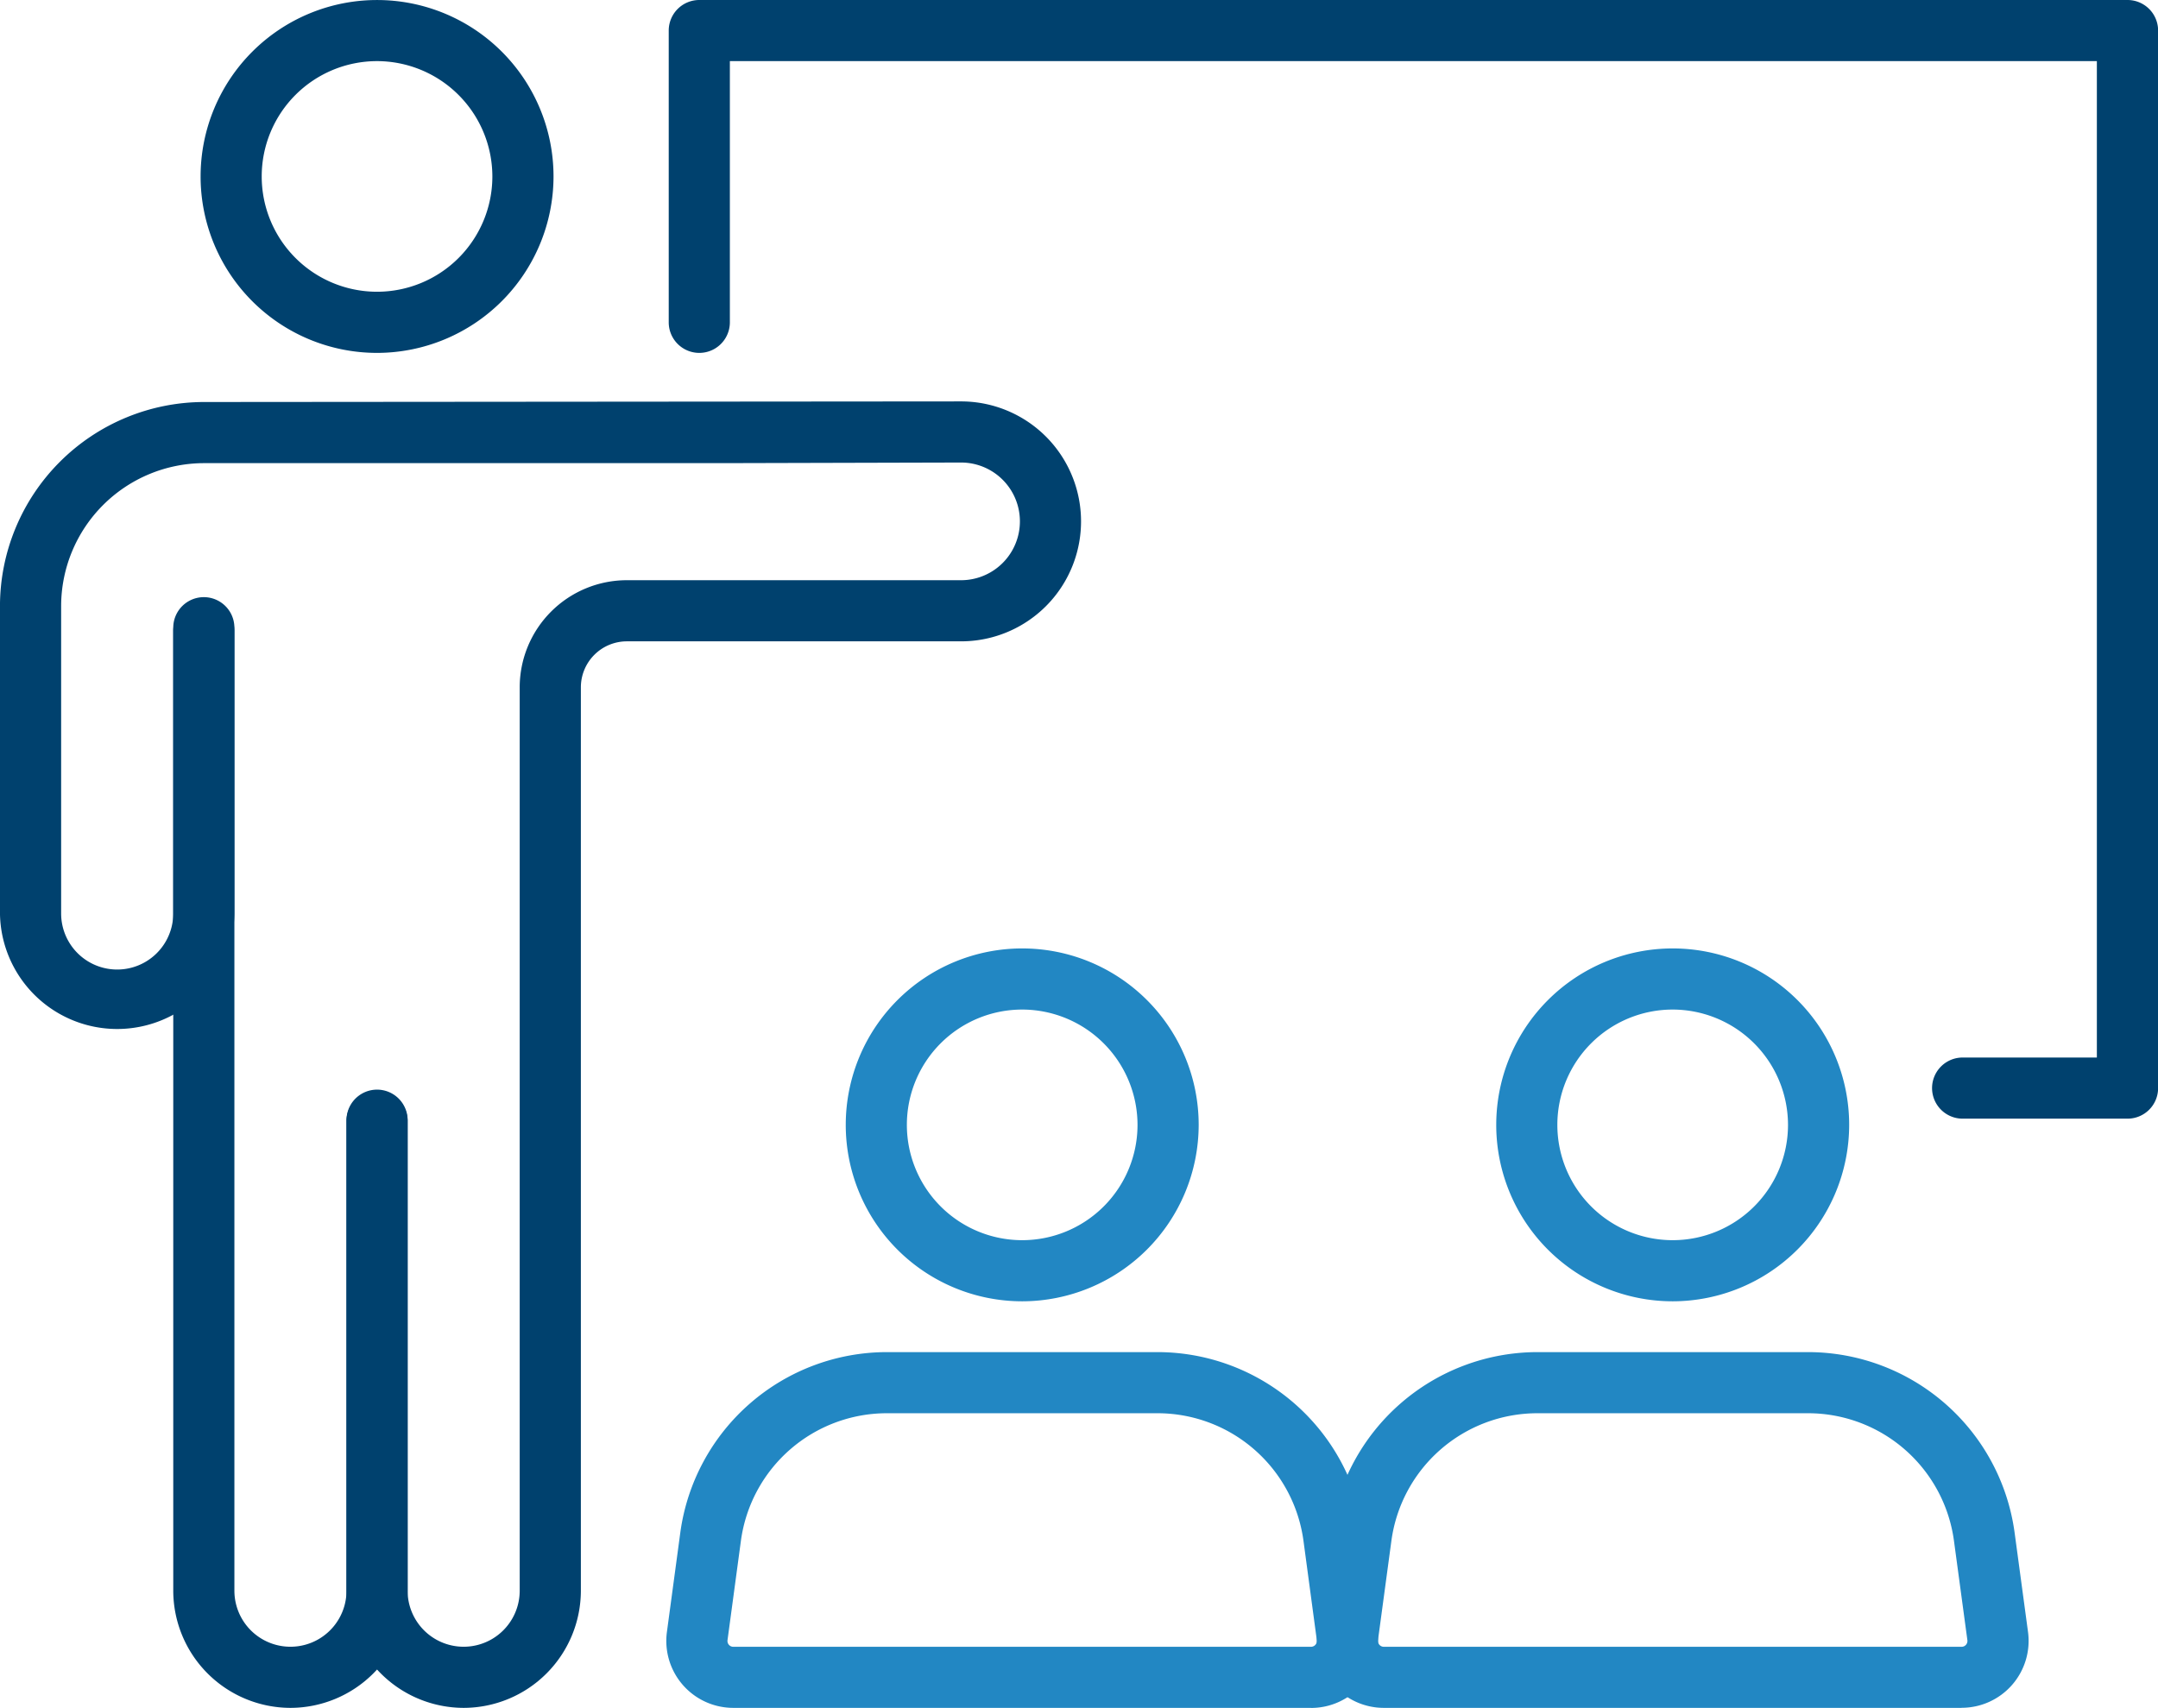 <svg xmlns="http://www.w3.org/2000/svg" xmlns:xlink="http://www.w3.org/1999/xlink" width="88.246" height="69.85" viewBox="0 0 88.246 69.85">
  <defs>
    <clipPath id="clip-path">
      <rect id="長方形_2956" data-name="長方形 2956" width="88.246" height="69.85" transform="translate(0 0)" fill="none"/>
    </clipPath>
  </defs>
  <g id="flow_ico01" transform="translate(0 0)">
    <g id="グループ_2463" data-name="グループ 2463" clip-path="url(#clip-path)">
      <path id="パス_276" data-name="パス 276" d="M53.611,69.85H29.986a2.738,2.738,0,0,1-2.714-3.106l.55-4.081A8.534,8.534,0,0,1,36.25,55.3h11.1a8.533,8.533,0,0,1,8.428,7.366l.55,4.081a2.738,2.738,0,0,1-2.714,3.106M36.25,57.8A6.024,6.024,0,0,0,30.3,63l-.55,4.081a.238.238,0,0,0,.236.271H53.611a.24.24,0,0,0,.237-.271L53.3,63a6.024,6.024,0,0,0-5.95-5.2Z" fill="#2287c3"/>
      <path id="パス_277" data-name="パス 277" d="M41.8,53.222a7.216,7.216,0,1,1,7.217-7.216A7.225,7.225,0,0,1,41.8,53.222m0-11.932a4.716,4.716,0,1,0,4.716,4.716A4.721,4.721,0,0,0,41.8,41.29" fill="#2287c3"/>
      <path id="パス_278" data-name="パス 278" d="M80.214,69.85H56.59a2.738,2.738,0,0,1-2.715-3.106l.55-4.081A8.535,8.535,0,0,1,62.854,55.3h11.1a8.531,8.531,0,0,1,8.426,7.366l.551,4.081v0a2.738,2.738,0,0,1-2.714,3.1M62.854,57.8A6.025,6.025,0,0,0,56.9,63l-.551,4.081a.241.241,0,0,0,.238.271H80.214a.236.236,0,0,0,.18-.082.239.239,0,0,0,.057-.19L79.9,63a6.022,6.022,0,0,0-5.948-5.2Z" fill="#2287c3"/>
      <path id="パス_279" data-name="パス 279" d="M68.4,53.222a7.216,7.216,0,1,1,7.217-7.216A7.224,7.224,0,0,1,68.4,53.222m0-11.932a4.716,4.716,0,1,0,4.716,4.716A4.722,4.722,0,0,0,68.4,41.29" fill="#2287c3"/>
      <path id="パス_280" data-name="パス 280" d="M11.877,69.85a4.8,4.8,0,0,1-4.792-4.792V25.673a1.25,1.25,0,0,1,2.5,0V65.058a2.292,2.292,0,1,0,4.584,0V45.815a1.25,1.25,0,0,1,2.5,0V65.058a4.8,4.8,0,0,1-4.792,4.792" fill="#00416e"/>
      <path id="パス_281" data-name="パス 281" d="M18.961,69.85a4.8,4.8,0,0,1-4.793-4.792V45.815a1.251,1.251,0,0,1,2.5,0V65.058a2.292,2.292,0,0,0,4.584,0V28.109a4.384,4.384,0,0,1,4.38-4.379H39.3a2.406,2.406,0,0,0,0-4.813h-.007l-9.7.025H8.347A5.854,5.854,0,0,0,2.5,24.789V37.361a2.292,2.292,0,0,0,4.584,0V25.772a1.251,1.251,0,0,1,2.5,0V37.361a4.793,4.793,0,0,1-9.585,0V24.789a8.357,8.357,0,0,1,8.347-8.347l30.939-.025H39.3a4.906,4.906,0,1,1,0,9.813H25.633a1.882,1.882,0,0,0-1.88,1.879V65.058a4.8,4.8,0,0,1-4.792,4.792" fill="#00416e"/>
      <path id="パス_282" data-name="パス 282" d="M15.418,14.433a7.216,7.216,0,1,1,7.217-7.217,7.224,7.224,0,0,1-7.217,7.217m0-11.933a4.716,4.716,0,1,0,4.716,4.716A4.722,4.722,0,0,0,15.418,2.5" fill="#00416e"/>
      <path id="パス_283" data-name="パス 283" d="M87,45.752H80.257a1.25,1.25,0,0,1,0-2.5h5.489V2.5h-55.9V13.183a1.25,1.25,0,1,1-2.5,0V1.25A1.25,1.25,0,0,1,28.593,0H87a1.25,1.25,0,0,1,1.25,1.25V44.5A1.249,1.249,0,0,1,87,45.752" fill="#00416e"/>
    </g>
  </g>
</svg>
